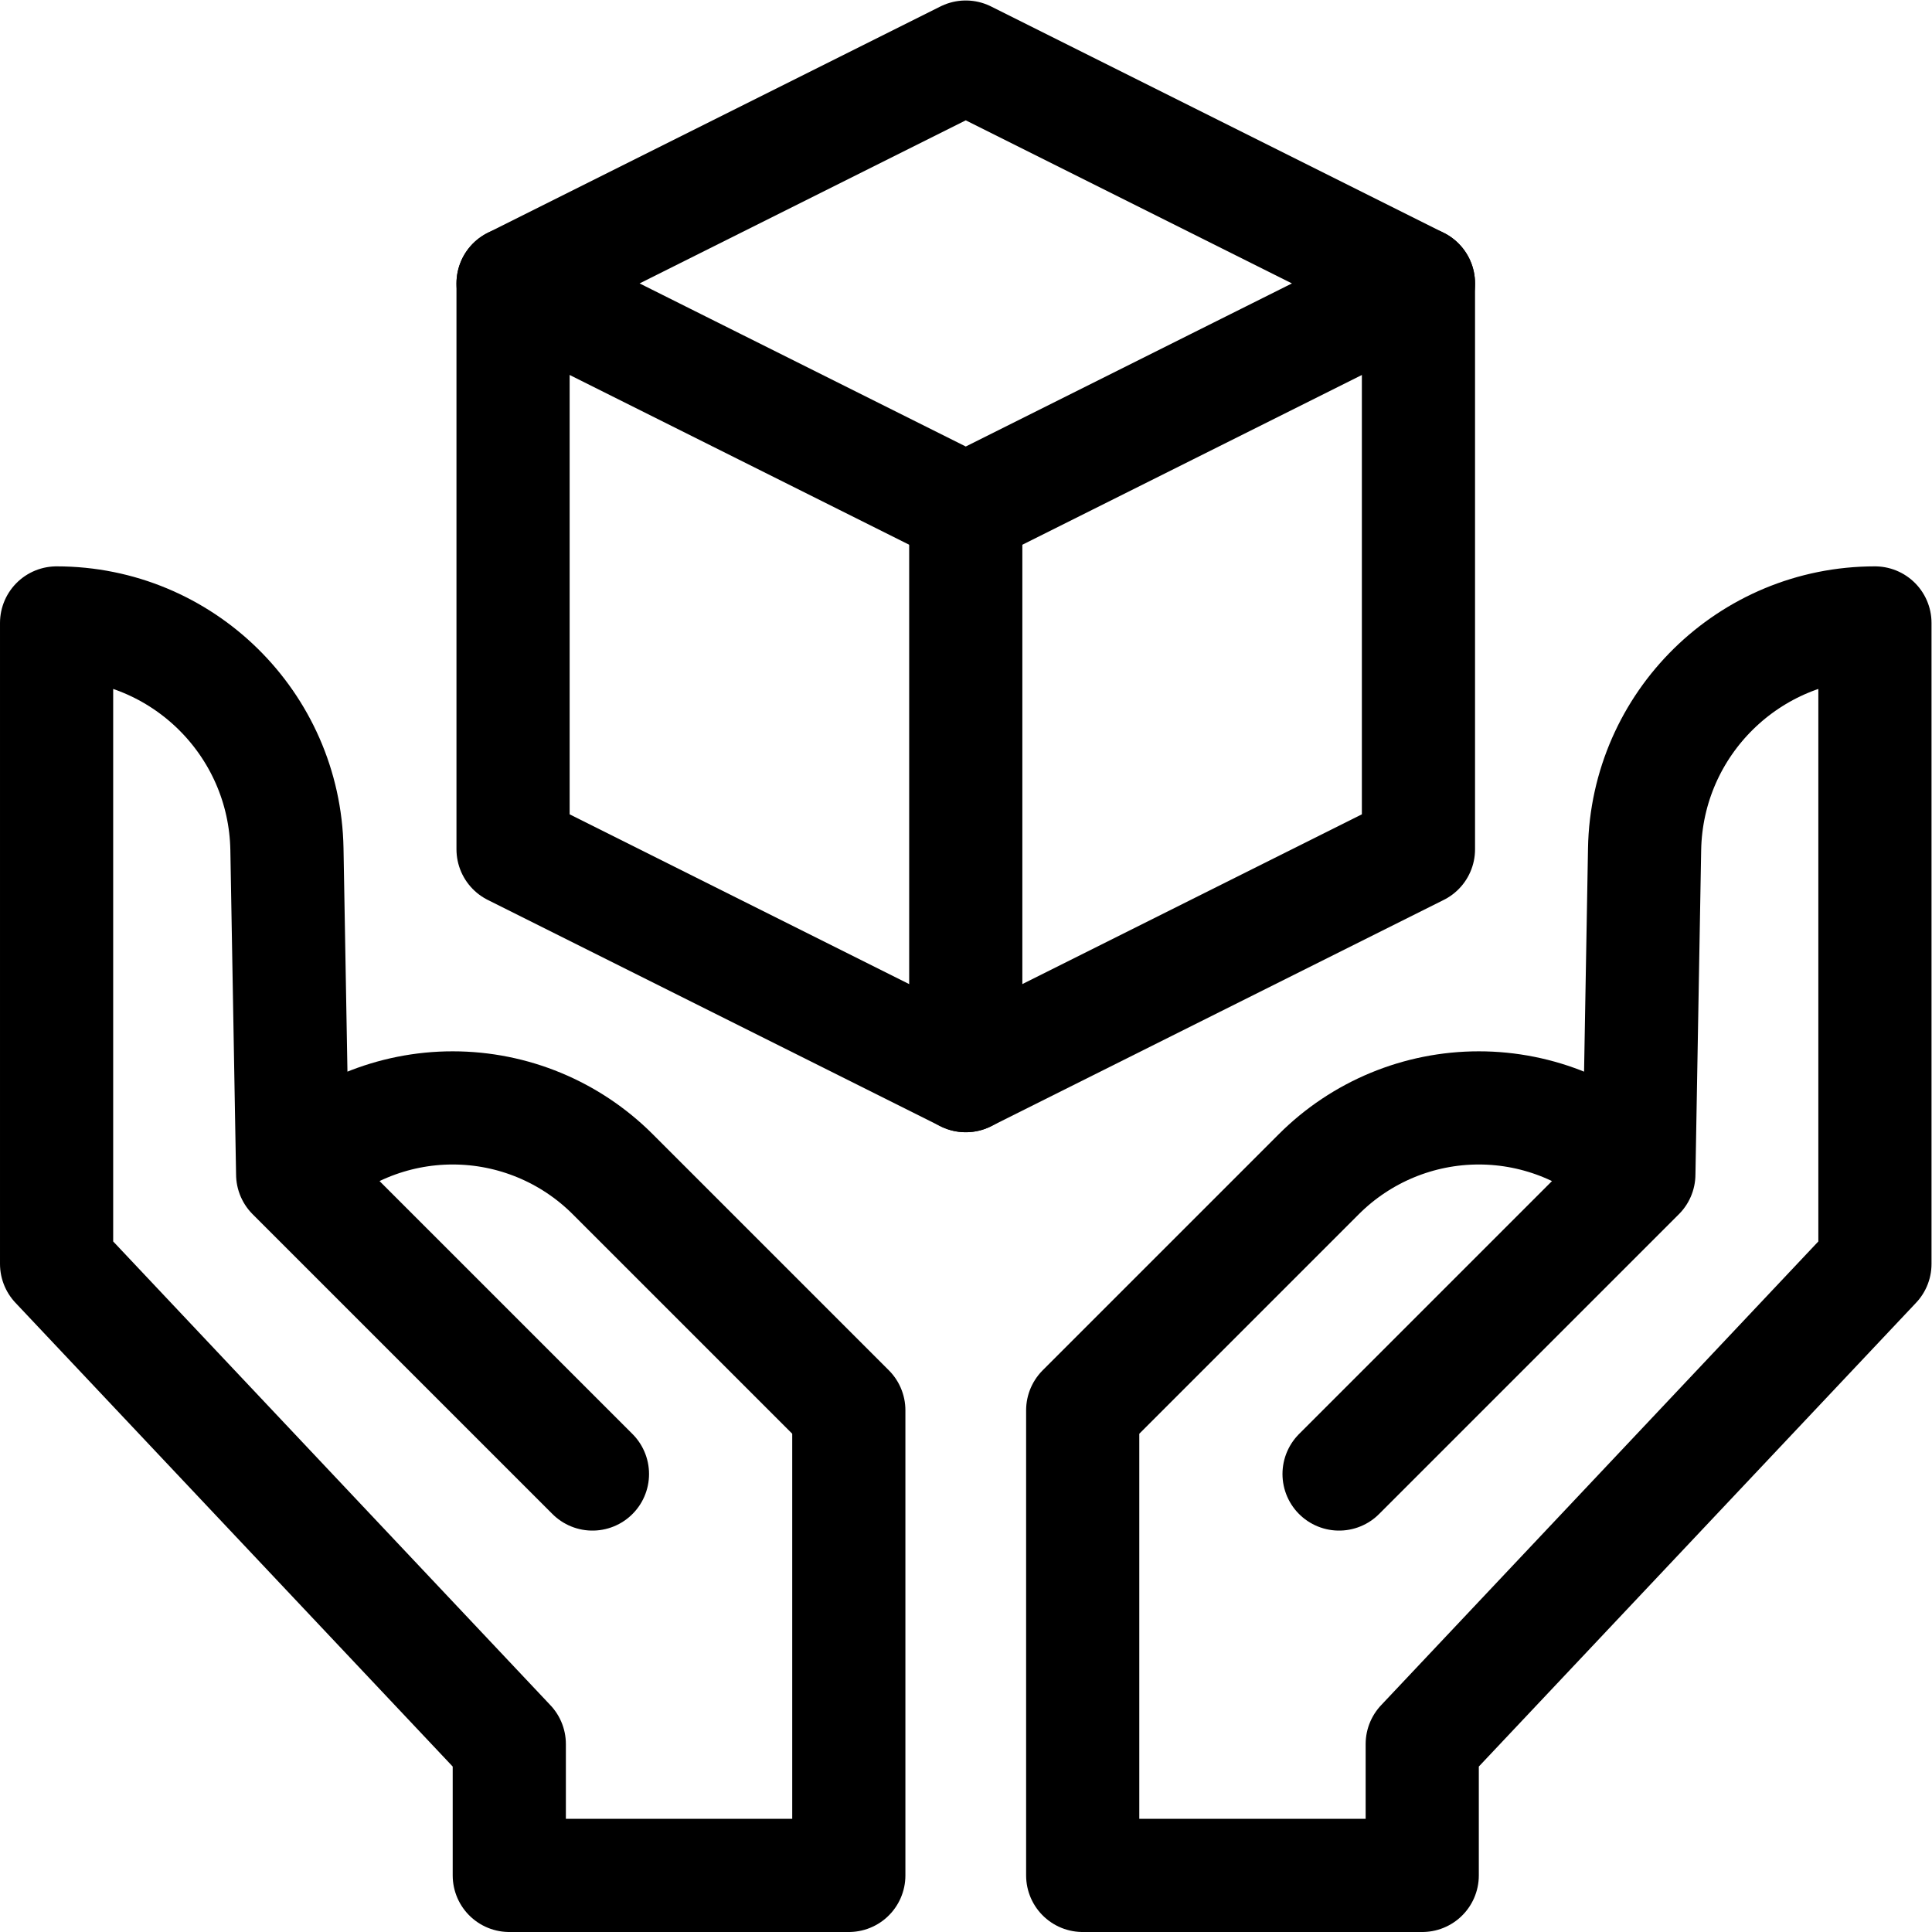 <?xml version="1.0" encoding="UTF-8" standalone="no"?>
<!-- Created with Inkscape (http://www.inkscape.org/) -->

<svg
   version="1.1"
   id="svg2442"
   xml:space="preserve"
   width="682.667"
   height="682.667"
   viewBox="0 0 682.667 682.667"
   xmlns="http://www.w3.org/2000/svg"
   xmlns:svg="http://www.w3.org/2000/svg"><defs
     id="defs2446"><clipPath
       clipPathUnits="userSpaceOnUse"
       id="clipPath2456"><path
         d="M 0,512 H 512 V 0 H 0 Z"
         id="path2454" /></clipPath></defs><g
     id="g2448"
     transform="matrix(1.333,0,0,-1.333,0,682.667)"><g
       id="g2450"><g
         id="g2452"
         clip-path="url(#clipPath2456)"><g
           id="g2458"
           transform="translate(354.956,121.403)"><path
             d="M 0,0 79.466,79.466 C 68.208,90.724 52.949,97.046 37.038,97.045 21.126,97.043 5.874,90.717 -5.377,79.466 L -67.956,16.888 v -123.291 h 90 v 34.815 l 120,127.279 v 169.906 c -33.306,0 -60.47,-26.689 -61.058,-59.991 l -1.52,-86.14"
             style="fill:none;stroke:#000000;stroke-width:30;stroke-linecap:round;stroke-linejoin:round;stroke-miterlimit:10;stroke-dasharray:none;stroke-opacity:1"
             id="path2460" /></g><g
           id="g2462"
           transform="translate(256,497)"><path
             d="M 0,0 -120,-60 0,-120 120,-60 Z"
             style="fill:none;stroke:#000000;stroke-width:30;stroke-linecap:round;stroke-linejoin:round;stroke-miterlimit:10;stroke-dasharray:none;stroke-opacity:1"
             id="path2464" /></g><g
           id="g2466"
           transform="translate(136,437)"><path
             d="m 0,0 v -150 l 120,-60 120,60 V 0"
             style="fill:none;stroke:#000000;stroke-width:30;stroke-linecap:round;stroke-linejoin:round;stroke-miterlimit:10;stroke-dasharray:none;stroke-opacity:1"
             id="path2468" /></g><g
           id="g2470"
           transform="translate(256,377)"><path
             d="M 0,0 V -150"
             style="fill:none;stroke:#000000;stroke-width:30;stroke-linecap:round;stroke-linejoin:round;stroke-miterlimit:10;stroke-dasharray:none;stroke-opacity:1"
             id="path2472" /></g><g
           id="g2474"
           transform="translate(157.045,121.403)"><path
             d="m 0,0 -79.467,79.466 c 11.258,11.258 26.518,17.58 42.429,17.579 15.912,-0.002 31.164,-6.328 42.415,-17.579 L 67.955,16.888 v -123.291 h -90 v 34.815 l -120,127.279 v 169.906 c 33.307,0 60.471,-26.689 61.059,-59.991 l 1.519,-86.14"
             style="fill:none;stroke:#000000;stroke-width:30;stroke-linecap:round;stroke-linejoin:round;stroke-miterlimit:10;stroke-dasharray:none;stroke-opacity:1"
             id="path2476" /></g></g></g></g></svg>
